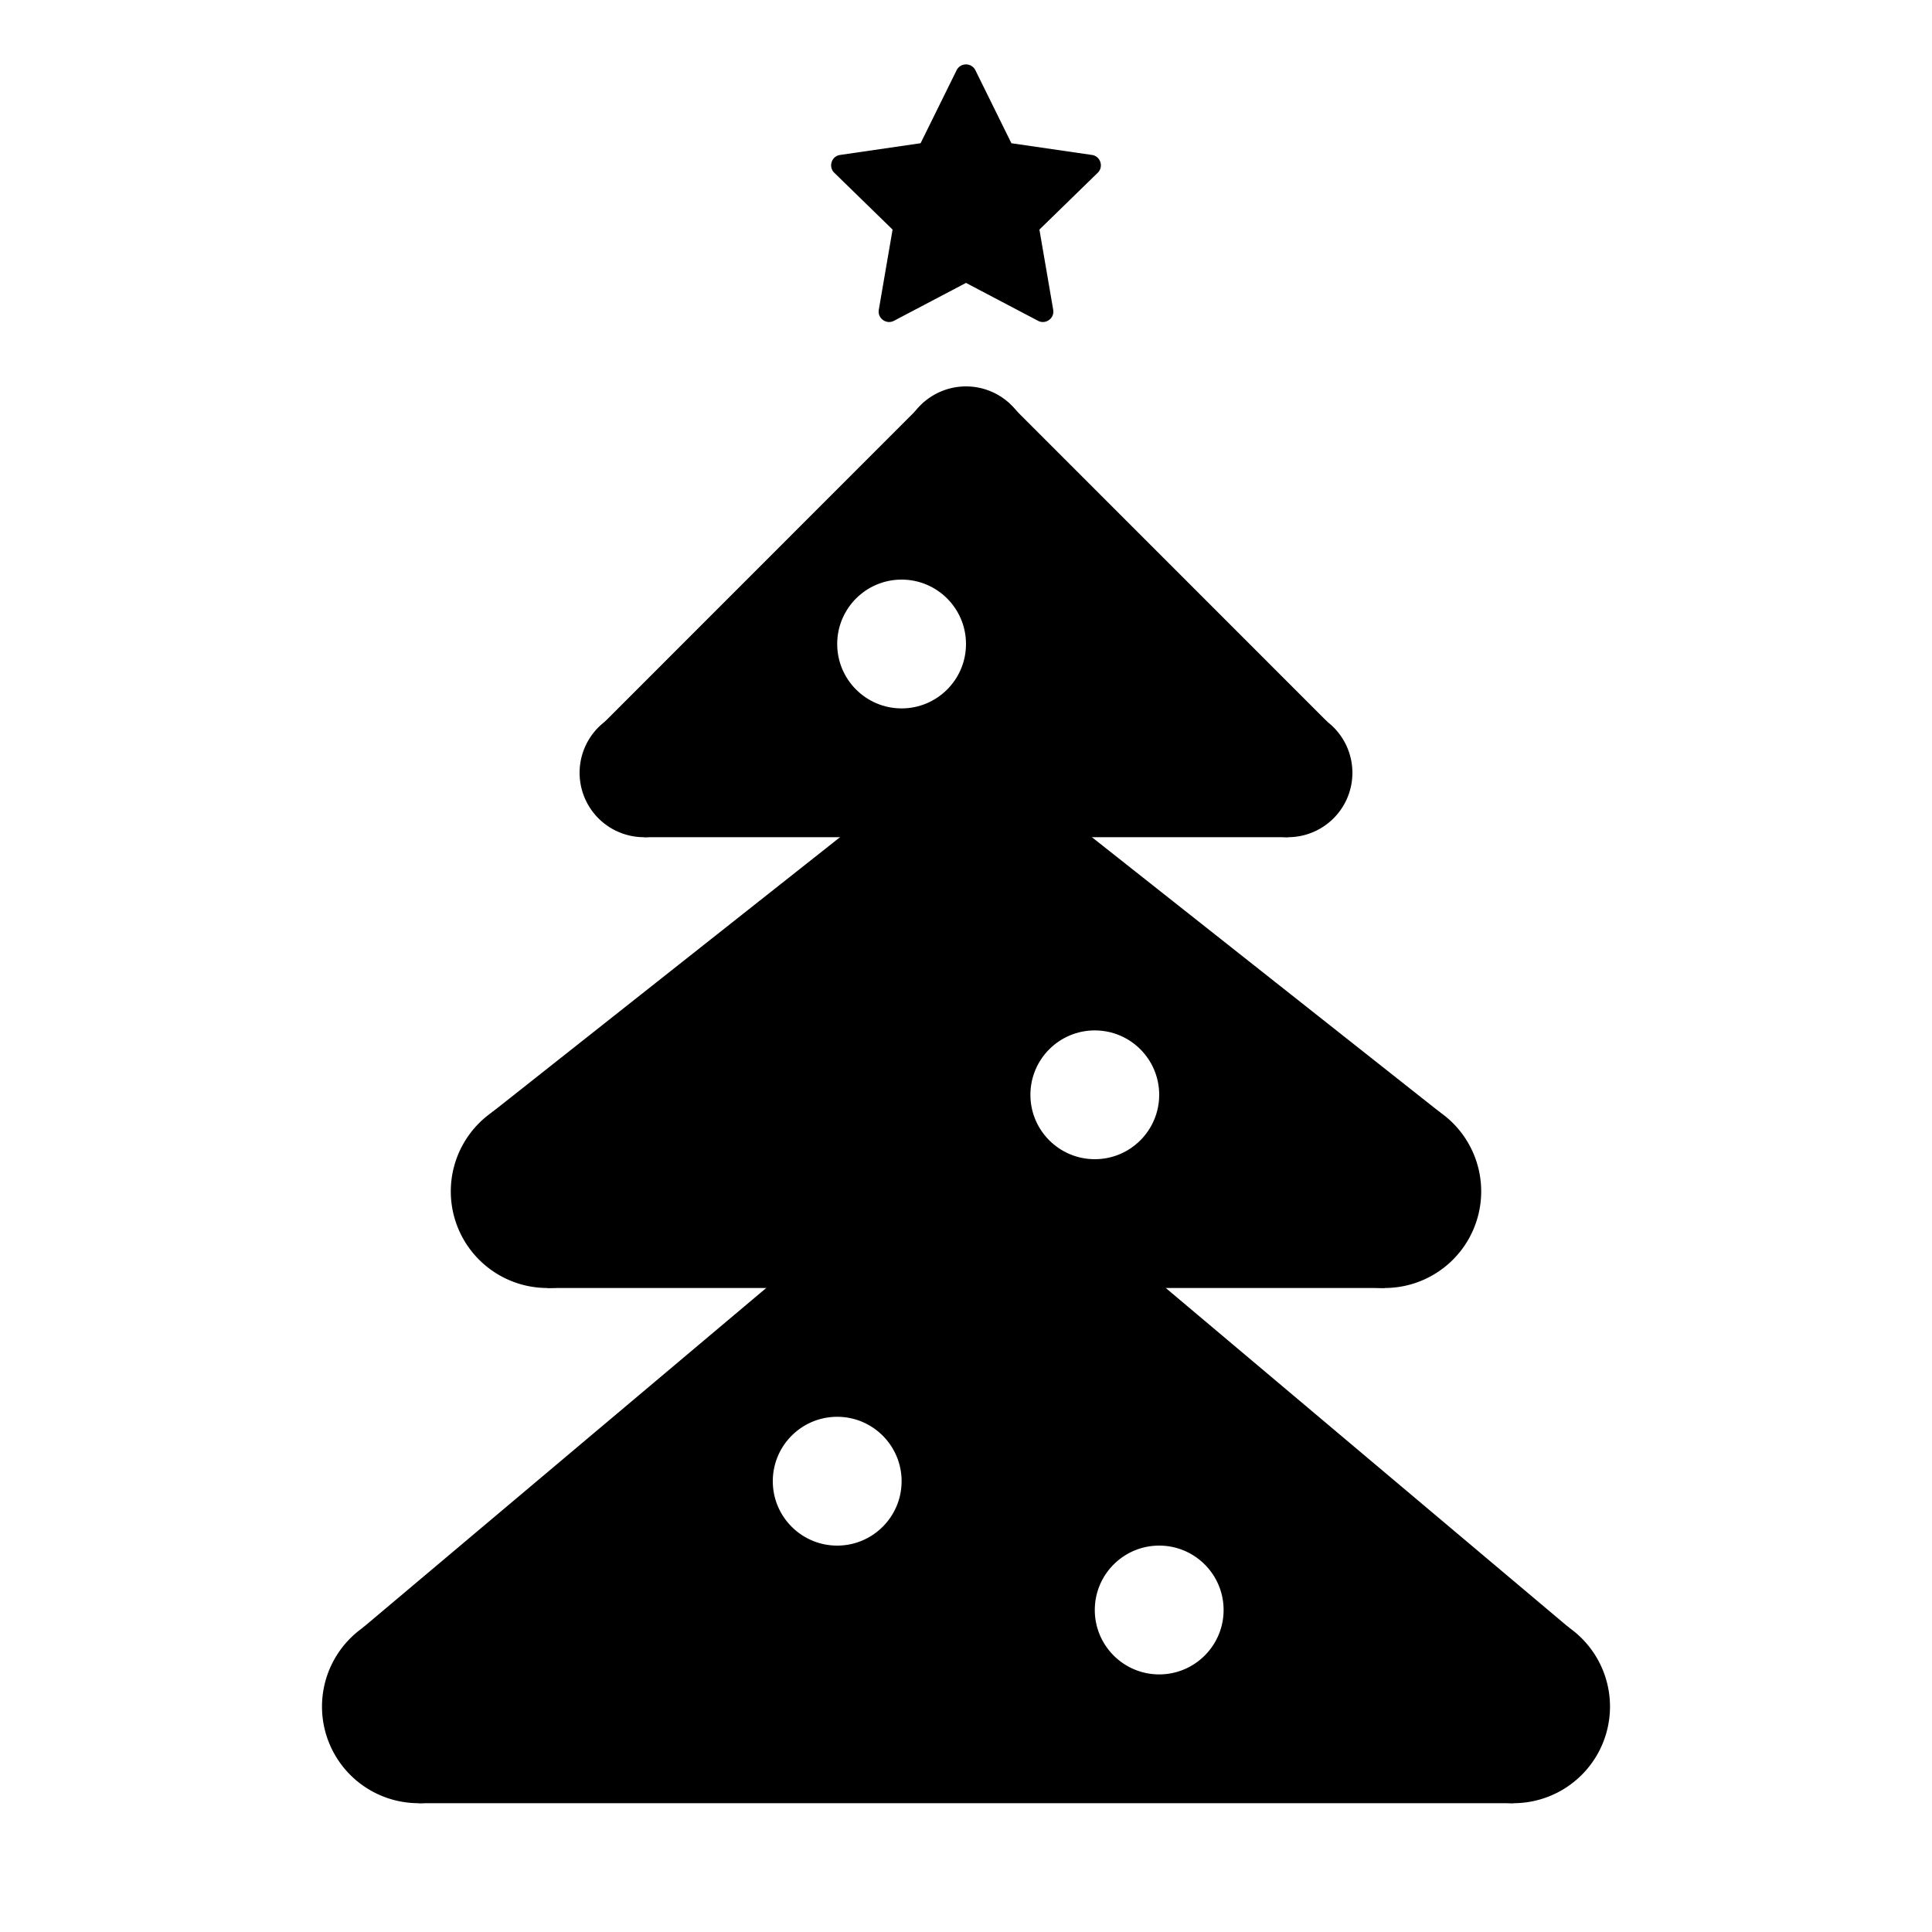 <svg xmlns="http://www.w3.org/2000/svg" viewBox="0 0 30 30" id="christmas">
    <path d="M21.5 17A1.5 1.5 0 1 0 21.5 20 1.5 1.5 0 1 0 21.5 17zM15 12A2 2 0 1 0 15 16 2 2 0 1 0 15 12zM8.5 17A1.5 1.5 0 1 0 8.5 20 1.5 1.5 0 1 0 8.5 17z"/>
    <path d="M15 14L13.679 12.498 7.634 17.276 8.5 20 15 20zM23.5 25A1.5 1.5 0 1 0 23.5 28 1.5 1.5 0 1 0 23.5 25z"/>
    <path d="M15 18A2 2 0 1 0 15 22 2 2 0 1 0 15 18zM6.5 25A1.5 1.5 0 1 0 6.5 28 1.5 1.5 0 1 0 6.5 25zM15 6A1 1 0 1 0 15 8 1 1 0 1 0 15 6zM20 11A1 1 0 1 0 20 13 1 1 0 1 0 20 11z"/>
    <path d="M15 7L15.645 6.241 20.613 11.21 20 13 15 13zM10 11A1 1 0 1 0 10 13 1 1 0 1 0 10 11zM15.146 1.091l.559 1.133 1.25.182c.133.019.187.183.09.277l-.905.882.214 1.245c.023.133-.117.234-.236.171L15 4.393l-1.118.588c-.119.063-.259-.039-.236-.171l.214-1.245-.905-.882c-.096-.094-.043-.258.09-.277l1.25-.182.559-1.133C14.914.97 15.086.97 15.146 1.091zM16.321 18.5L15 21v7h8.5l.869-2.722L16.321 18.5zM18 26c-.552 0-1-.448-1-1 0-.552.448-1 1-1s1 .448 1 1C19 25.552 18.552 26 18 26zM13.679 18.5l-8.049 6.778L6.5 28H15v-7L13.679 18.5zM13 24c-.552 0-1-.448-1-1 0-.552.448-1 1-1s1 .448 1 1C14 23.552 13.552 24 13 24z"/>
    <path d="M16.32 12.498L15 14v6h6.5l.866-2.724L16.32 12.498zM17 18c-.552 0-1-.448-1-1 0-.552.448-1 1-1s1 .448 1 1C18 17.552 17.552 18 17 18zM14.355 6.241L9.388 11.21 10 13h5v-3c0 .552-.448 1-1 1s-1-.448-1-1c0-.552.448-1 1-1s1 .448 1 1V7L14.355 6.241z"/>
</svg>